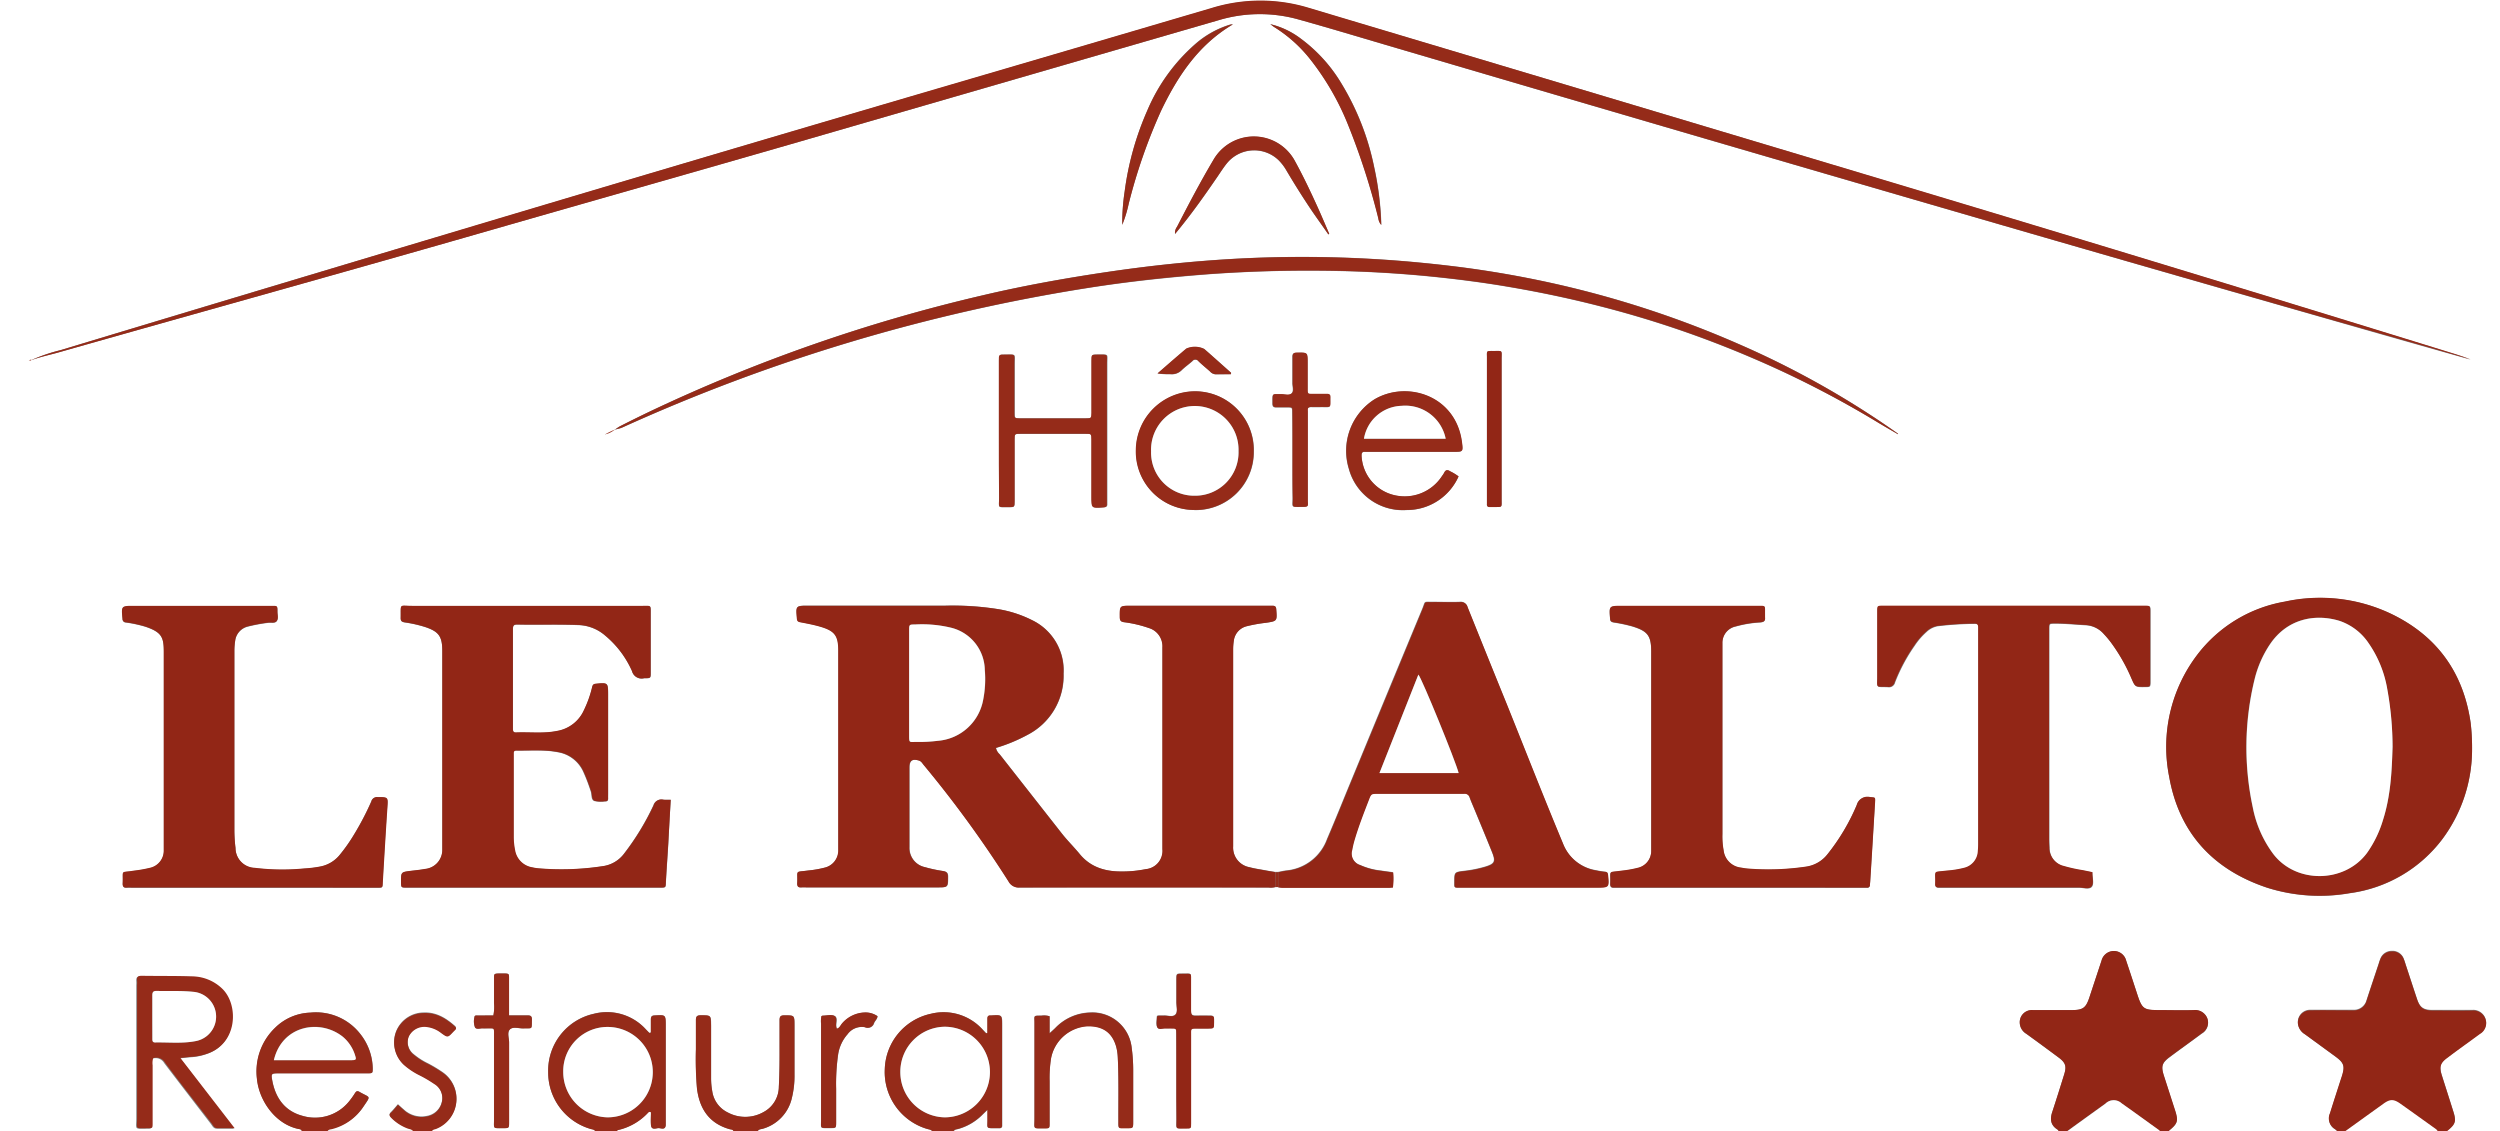 <?xml version="1.0" encoding="utf-8"?><svg id="Calque_1" data-name="Calque 1" xmlns="http://www.w3.org/2000/svg" viewBox="0 0 482.35 218.31"><rect x="0" y="0" width="482.35" height="218.31" fill="#808080" stroke="none"/><defs><style>.cls-1{fill:#fff;}.cls-2{fill:#922616;}.cls-3{fill:#952b19;}</style></defs><title>lerialto</title><path class="cls-1" d="M95.54,482.76H37.29V264.45H519.64V482.76H509.3a1.21,1.21,0,0,1,.15-.22c1.6-1.28,1.78-1.82,1.17-3.72-.73-2.33-1.48-4.65-2.22-7-.51-1.65-.29-2.37,1.09-3.39,2.08-1.54,4.17-3.05,6.25-4.59a2.4,2.4,0,0,0,1.07-2.94,2.48,2.48,0,0,0-2.57-1.6c-2.54,0-5.07,0-7.61,0-1.78,0-2.47-.51-3-2.15-.75-2.23-1.47-4.47-2.21-6.7a11.33,11.33,0,0,0-.4-1.16,2.29,2.29,0,0,0-2.29-1.39,2.32,2.32,0,0,0-2.14,1.41,9.61,9.61,0,0,0-.35,1c-.78,2.36-1.58,4.72-2.35,7.09a2.52,2.52,0,0,1-2.53,1.87h-1.08c-2.41,0-4.81,0-7.21,0a2.36,2.36,0,0,0-2.33,3.06A2.79,2.79,0,0,0,482,464l5.92,4.34c1.65,1.22,1.85,1.84,1.22,3.83l-.09.26c-.73,2.28-1.48,4.56-2.19,6.85a2.39,2.39,0,0,0,1,3.08c.18.14.34.3.51.45H455.67a1.28,1.28,0,0,1,.14-.23c1.6-1.3,1.76-1.82,1.16-3.73L454.78,472c-.57-1.81-.35-2.47,1.18-3.6,2-1.51,4.1-3,6.14-4.51a2.4,2.4,0,0,0,1.1-2.82,2.51,2.51,0,0,0-2.63-1.72c-2.27.06-4.54,0-6.8,0-2.85,0-3.19-.25-4.08-2.94-.72-2.19-1.43-4.39-2.17-6.58a2.45,2.45,0,0,0-4.75-.06l-2.34,7.09c-.69,2.09-1.25,2.48-3.45,2.49-2.49,0-5,0-7.48,0a2.34,2.34,0,0,0-2.52,2.42,2.57,2.57,0,0,0,1.25,2.14q3.13,2.26,6.24,4.58c1.35,1,1.58,1.69,1.08,3.28-.75,2.42-1.51,4.84-2.3,7.25-.45,1.35-.34,2.5.95,3.34.14.09.31.19.24.42H221.3c.15-.43.57-.4.89-.49a10.65,10.65,0,0,0,4.73-2.81l.92-.89c0,.77,0,1.25,0,1.74,0,2-.43,1.79,1.93,1.81h.4a.46.46,0,0,0,.5-.51c0-.36,0-.73,0-1.09V462.29c0-2.05,0-2.05-2.09-1.92h-.13c-.48,0-.63.2-.62.65,0,.93,0,1.86,0,2.78-.19,0-.24,0-.26,0l-.65-.69a10.14,10.14,0,0,0-10-3.06A11.26,11.26,0,0,0,208,470.72a11.44,11.44,0,0,0,8.14,11.54c.36.11.81.12,1.06.5H183.47c.17-.47.63-.42,1-.53a8,8,0,0,0,5.61-5.92,17.69,17.69,0,0,0,.51-4.58v-9.38c0-2.06,0-2-2-2-.77,0-.89.32-.88,1,0,1.49,0,3,0,4.48,0,2.77,0,5.53-.14,8.29a5.56,5.56,0,0,1-2.95,4.89,7.14,7.14,0,0,1-6.9.08,5.4,5.4,0,0,1-3-4.12,14.17,14.17,0,0,1-.22-2.43q0-5.1,0-10.2c0-2,0-2-2.05-2-.77,0-.89.33-.88,1,0,1.86,0,3.72,0,5.58a66.55,66.55,0,0,0,.2,7.47c.47,3.95,2.3,6.8,6.32,7.93.27.07.66,0,.77.44H156.25c.1-.33.42-.33.65-.39a11.33,11.33,0,0,0,5.41-3.24c.11-.11.22-.3.57-.09,0,.76-.06,1.62,0,2.46.09,1.06,1,.58,1.48.59s1.28.44,1.37-.57c0-.31,0-.63,0-.95V462.35c0-2.15,0-2.12-2.15-2-.63,0-.74.33-.72.85,0,.84,0,1.68,0,2.46-.22.05-.28.08-.3.06l-.66-.68a10.13,10.13,0,0,0-10.06-3,11.23,11.23,0,0,0-8.79,11.26,11.35,11.35,0,0,0,8.19,10.95c.32.1.73.08.91.48H120.59c.1-.51.57-.45.91-.61a6.19,6.19,0,0,0,1.3-10.75,26.65,26.65,0,0,0-2.9-1.76,13.14,13.14,0,0,1-2.74-1.75,3,3,0,0,1-1-3.52,3.33,3.33,0,0,1,3.47-1.85,5.56,5.56,0,0,1,2.73,1.13c1.31,1,1.31,1,2.39-.2l.29-.29c.3-.27.29-.51,0-.78-1.75-1.54-3.64-2.68-6.09-2.56a5.77,5.77,0,0,0-5.25,3.67,5.85,5.85,0,0,0,1.52,6.35,13.85,13.85,0,0,0,3,2,24,24,0,0,1,2.81,1.65,3.2,3.2,0,0,1,1.52,3.5,3.56,3.56,0,0,1-2.84,2.77,5,5,0,0,1-4.53-1.25c-.37-.3-.72-.63-1.11-1-.49.56-.89,1.05-1.33,1.5s-.32.67,0,1a8.73,8.73,0,0,0,3.15,2.07c.41.16.89.15,1.16.59H100.44c.2-.45.66-.41,1-.51A10.22,10.22,0,0,0,107.4,478c1.52-2.27,1.39-1.66-.76-2.9-.45-.26-.63-.07-.86.28a15,15,0,0,1-1.19,1.65,8.44,8.44,0,0,1-9,2.68c-3.27-.9-5.07-3.33-5.72-6.62-.3-1.54-.25-1.56,1.35-1.56h17c1,0,1,0,1-1a11,11,0,0,0-2.35-6.53,10.83,10.83,0,0,0-9.68-4.18,10.15,10.15,0,0,0-6.82,2.94,11.67,11.67,0,0,0-3.48,9.9c.42,4.1,3.46,8.56,7.88,9.58C95,482.32,95.48,482.27,95.54,482.76ZM43.37,333.92c1.72-.64,3.52-1,5.27-1.5,27.8-7.89,55.64-15.62,83.42-23.6,19.77-5.69,39.57-11.3,59.34-17q40.53-11.7,81-23.48a27.67,27.67,0,0,1,15.31-.16c5.53,1.54,11,3.19,16.54,4.82q52.77,15.56,105.6,30.92,38.1,11.08,76.26,22,13.9,4,27.82,7.92c-1.27-.51-2.57-.92-3.87-1.32q-53.85-16.67-107.83-32.86Q346,282.73,289.72,266a31.91,31.91,0,0,0-18.49,0q-26.61,7.83-53.24,15.64-44.48,13-88.85,26.32Q89,319.87,49,332a33.85,33.85,0,0,0-5.6,1.89.3.3,0,0,1-.35.1l-.13-.05s0,0-.07,0a.55.55,0,0,0,.18-.06C43.14,333.85,43.25,333.81,43.37,333.92ZM283.91,435.6a7.43,7.43,0,0,0,.81.09h20.41c.27,0,.54,0,.84-.05a12.35,12.35,0,0,0,.06-2.92c-.78-.11-1.54-.2-2.29-.32a13.2,13.2,0,0,1-4.05-1.08,2.34,2.34,0,0,1-1.56-2.94,17.08,17.08,0,0,1,.43-1.85c.77-2.66,1.8-5.23,2.78-7.81.45-1.18.46-1.17,1.75-1.17h14.7c.64,0,1.28,0,1.91,0a1,1,0,0,1,1.11.74c.33.89.72,1.76,1.08,2.64,1.09,2.64,2.19,5.27,3.25,7.92.73,1.83.5,2.25-1.42,2.82a22.94,22.94,0,0,1-3.86.77c-2,.25-2,.25-2,2.22,0,1.06-.07,1.06,1,1h26.4c2.45,0,2.48,0,2.23-2.46,0-.39-.18-.55-.56-.59a17.22,17.22,0,0,1-1.75-.28,8.25,8.25,0,0,1-6.36-5.14c-3.75-8.94-7.27-18-10.89-27-2.51-6.21-5-12.42-7.53-18.64a1.31,1.31,0,0,0-1.47-1c-1.77.07-3.54,0-5.31,0s-1.3-.19-1.92,1.32q-6.88,16.56-13.71,33.14c-1.56,3.77-3.07,7.56-4.68,11.3a9.26,9.26,0,0,1-7.87,6.07c-.53.06-1.06.2-1.6.29h-.55c-.67-.11-1.34-.21-2-.34-1-.18-2-.32-2.92-.58a3.84,3.84,0,0,1-3.17-4c0-.18,0-.36,0-.54V389.7a11.08,11.08,0,0,1,.13-1.63,3.29,3.29,0,0,1,2.58-2.81,27.85,27.85,0,0,1,3.61-.64c2.2-.33,2.18-.34,2-2.58,0-.54-.24-.73-.74-.71H255.49c-2.17,0-2.15,0-2.12,2.18,0,.64.14.93.87,1a23.6,23.6,0,0,1,4.75,1.12,3.67,3.67,0,0,1,2.61,3.73v29.8c0,3,0,6.08,0,9.12a3.54,3.54,0,0,1-3.22,3.87,22.88,22.88,0,0,1-4.87.45c-3,0-5.79-.85-7.85-3.34-1.12-1.37-2.39-2.61-3.48-4l-12-15.29a2.22,2.22,0,0,1-.7-1.21,31.53,31.53,0,0,0,6.1-2.53,12.81,12.81,0,0,0,6.94-11.8,10.74,10.74,0,0,0-6.05-10.31A22.62,22.62,0,0,0,230,382a55.47,55.47,0,0,0-10.3-.71H193.3c-2.45,0-2.44,0-2.21,2.49,0,.44.19.6.63.69,1.33.26,2.67.51,4,.9,2.68.81,3.32,1.73,3.35,4.52v37.15c0,.46,0,.91,0,1.36a3.4,3.4,0,0,1-2.7,3.47,19.91,19.91,0,0,1-3.07.53c-2.72.37-2-.18-2.15,2.44,0,.7.25.88.87.82a7.45,7.45,0,0,1,.82,0h25.31c2.11,0,2.07,0,2.09-2.06,0-.77-.3-1-1-1.1a27.16,27.16,0,0,1-3.45-.74,3.77,3.77,0,0,1-3-3.84c0-.27,0-.55,0-.82,0-4.85,0-9.71,0-14.56,0-1.33.53-1.72,1.81-1.36.48.14.68.58,1,.92a219,219,0,0,1,16.32,22.42,2.22,2.22,0,0,0,2.16,1.17q24-.06,48,0a3.56,3.56,0,0,0,1.34-.09Zm230.34-26.79a40,40,0,0,0-.27-4.89c-1.4-9.71-6.49-16.77-15.3-21a31.89,31.89,0,0,0-20.56-2.37,27,27,0,0,0-16.82,10.17,29.34,29.34,0,0,0-5.47,23.68c1.93,10.81,8.48,17.86,18.86,21.33a33.58,33.58,0,0,0,16,1.06,26.8,26.8,0,0,0,17.91-10.53A29,29,0,0,0,514.25,408.81ZM166.7,418.76c-.63,0-1.08,0-1.52,0a1.58,1.58,0,0,0-1.85,1.1,49.37,49.37,0,0,1-5.64,9.27,6.21,6.21,0,0,1-3.93,2.43,52.68,52.68,0,0,1-12.48.47,8.67,8.67,0,0,1-1.34-.2,4,4,0,0,1-3.34-3.32,13.19,13.19,0,0,1-.26-2.43q0-7.89,0-15.78v-.55c0-.34.2-.47.53-.46,2.67,0,5.36-.21,8,.3a6.54,6.54,0,0,1,5,3.92c.54,1.2,1,2.43,1.4,3.68.21.62,0,1.52.65,1.81a5.34,5.34,0,0,0,2,.09h.14c.39,0,.59-.13.57-.55s0-.63,0-1v-19c0-2.36,0-2.38-2.39-2.14-.45.05-.59.23-.69.65a21.35,21.35,0,0,1-1.59,4.46,6.93,6.93,0,0,1-5.2,4c-2.6.53-5.24.18-7.87.29-.61,0-.62-.33-.62-.78q0-9.59,0-19.19c0-.63.15-.87.83-.86,3.94.05,7.89-.06,11.83.1a8.26,8.26,0,0,1,5.1,2,18.81,18.81,0,0,1,5.21,6.88,1.92,1.92,0,0,0,2.35,1.38h.13c1.11,0,1.13,0,1.13-1.12,0-3.76,0-7.53,0-11.29,0-1.74.12-1.54-1.52-1.54q-22.26,0-44.51,0c-2.58,0-2.15-.54-2.21,2.35,0,.59.25.74.79.83a24.55,24.55,0,0,1,4,.91c2.55.87,3.2,1.79,3.24,4.51v37.15c0,.41,0,.82,0,1.22a3.68,3.68,0,0,1-3.38,3.79c-.89.17-1.8.25-2.69.36-1.92.24-1.92.23-1.89,2.14,0,1.08,0,1.09,1.14,1.09h48.58c1.48,0,1.31.07,1.39-1.29.13-2.4.31-4.8.45-7.19C166.38,424.45,166.53,421.69,166.7,418.76Zm274.32,14-1.73-.31a29.42,29.42,0,0,1-3.7-.81,3.63,3.63,0,0,1-2.83-3.56c0-.59-.05-1.18-.05-1.76V389.53c0-1.22,0-2.45,0-3.67,0-1.05,0-1.05,1-1.07,2,0,4,.2,6,.31a5,5,0,0,1,3.56,1.74,19.44,19.44,0,0,1,1.32,1.56,34.37,34.37,0,0,1,4,7c.71,1.65.7,1.65,2.51,1.63,1.11,0,1.13,0,1.13-1.09q0-6.74,0-13.47c0-1.08,0-1.09-1.15-1.09H400.69c-1.11,0-1.12,0-1.13,1.11,0,4.22,0,8.44,0,12.66,0,2.23-.36,1.8,2,1.9a1.2,1.2,0,0,0,1.38-.92,33.27,33.27,0,0,1,3.77-7.06,13.31,13.31,0,0,1,2.3-2.67,4.25,4.25,0,0,1,2.14-1.11,64,64,0,0,1,7.19-.46c.55,0,.73.22.7.72,0,.23,0,.45,0,.68v41.1q0,.68-.06,1.35a3.45,3.45,0,0,1-2.62,3.26,18.87,18.87,0,0,1-3.35.54c-2.87.36-2.16-.2-2.27,2.59,0,.56.23.71.72.68.32,0,.64,0,1,0q13,0,26,0c.84,0,2,.4,2.46-.2S441,433.75,441,432.72Zm-68.06,3H396.5c.31,0,.63,0,.95,0a.5.5,0,0,0,.6-.54c0-.23.05-.45.06-.68.32-5.07.62-10.13.93-15.2.07-1.11.06-.95-1-1.06a2.13,2.13,0,0,0-2.53,1.53,40.26,40.26,0,0,1-5.68,9.54,6.38,6.38,0,0,1-4,2.34,49.78,49.78,0,0,1-11.11.41,10.67,10.67,0,0,1-1.49-.2,3.78,3.78,0,0,1-3.41-3.35,14.77,14.77,0,0,1-.23-3.11q0-17.89,0-35.78c0-.37,0-.73,0-1.09a3.23,3.23,0,0,1,2.61-3.23,21.78,21.78,0,0,1,4.68-.77c.67-.06,1-.23.93-.95,0-.23,0-.46,0-.68,0-1.68.22-1.55-1.51-1.55H350.2c-2.48,0-2.46,0-2.27,2.44,0,.52.24.66.72.75a29.22,29.22,0,0,1,3.58.76c3,.92,3.64,1.81,3.64,4.87v37.28c0,.41,0,.81,0,1.22a3.32,3.32,0,0,1-2.62,3.24,21.21,21.21,0,0,1-3.07.54c-2.77.41-2.11-.24-2.22,2.53,0,.49.13.77.68.74.32,0,.63,0,.95,0Zm-286.91,0h23.81c1.33,0,1.17.06,1.24-1.14.28-4.76.56-9.51.88-14.26.15-2.11.19-2.07-1.92-2.07a1.11,1.11,0,0,0-1.17.84,53.84,53.84,0,0,1-3.26,6.26,32,32,0,0,1-2.89,4.11,6.38,6.38,0,0,1-3.8,2.2,22.78,22.78,0,0,1-3,.36,43.82,43.82,0,0,1-9.51-.12,3.84,3.84,0,0,1-3.7-3.83,29.68,29.68,0,0,1-.22-3.39q0-17.36,0-34.7a13.26,13.26,0,0,1,.15-1.89,3.23,3.23,0,0,1,2.46-2.77,32.12,32.12,0,0,1,3.87-.72c.57-.1,1.31.15,1.68-.31s.14-1.22.15-1.85c0-1.05,0-1.05-1-1.08H63.15c-2.45,0-2.44,0-2.2,2.5a.65.65,0,0,0,.64.68,24.89,24.89,0,0,1,3.72.8c3.28,1.09,3.6,2.13,3.6,4.9q0,18.51,0,37c0,.4,0,.81,0,1.22a3.39,3.39,0,0,1-2.71,3.45,24.81,24.81,0,0,1-3.08.54c-2.66.42-2-.29-2.14,2.45,0,.7.26.87.88.81a7.27,7.27,0,0,1,.81,0Zm68-87.45a17.68,17.68,0,0,1,1.65-.86c.53-.22,1.12-.26,1.66-.51a349.23,349.23,0,0,1,90.36-27c7.71-1.2,15.46-2,23.23-2.6q12.09-.85,24.21-.6,8.7.17,17.37,1c5.33.52,10.64,1.19,15.9,2.09,5.89,1,11.74,2.23,17.53,3.72a198.83,198.83,0,0,1,29,9.82,193.25,193.25,0,0,1,24.54,12.51c1.32.8,2.67,1.56,4,2.35,0-.08,0-.09,0-.11A172,172,0,0,0,373.18,331a194.47,194.47,0,0,0-36.71-12q-8.78-1.92-17.66-3.06c-5.44-.68-10.9-1.2-16.38-1.52a236.91,236.91,0,0,0-26.11-.09c-8.51.45-17,1.34-25.42,2.59-8.07,1.19-16.09,2.63-24,4.5a317.89,317.89,0,0,0-64.31,22.46c-1.88.9-3.74,1.82-5.6,2.77C156,347.15,155.29,348,154.06,348.24Zm-82,120.33c.91-.09,1.62-.18,2.33-.22a10.88,10.88,0,0,0,2.65-.56c6-1.93,6.17-9.37,3.06-12.48a8.47,8.47,0,0,0-6-2.46c-3.17-.09-6.34-.06-9.51-.11-.66,0-1.06.12-1,.89a5.59,5.59,0,0,1,0,.82q0,12.84,0,25.7c0,2.26-.44,2,2,2,.94,0,1,0,1-1,0-3.72,0-7.44,0-11.16a3.27,3.27,0,0,1,.1-1.35,1.91,1.91,0,0,1,2.29.86c3,3.94,6,7.83,9,11.73.29.38.5.91,1.1.91h3.33Zm158-121c0,4.31,0,8.61,0,12.92,0,2-.41,1.75,1.83,1.76,1.16,0,1.16,0,1.17-1.2,0-3.94,0-7.89,0-11.83,0-1.1,0-1.12,1.13-1.12h12.65c1.09,0,1.11,0,1.11,1.14v10.89c0,2.31,0,2.29,2.28,2.13.49,0,.78-.15.73-.7,0-.32,0-.64,0-1q0-13,0-26c0-2,.36-1.78-1.81-1.79-1.18,0-1.19,0-1.19,1.19v10.07c0,1,0,1-1.07,1.05H234.09c-1,0-1,0-1-1.08,0-3.13,0-6.26,0-9.38,0-2.1.35-1.83-1.89-1.84-1.09,0-1.1,0-1.11,1.13Zm88.67,8.75a9.81,9.81,0,0,0-1.65-1c-.55-.37-.9-.23-1.16.34a5.13,5.13,0,0,1-.38.57,8.58,8.58,0,0,1-9.1,3.73,8.18,8.18,0,0,1-6.43-7.63c0-.49.08-.8.65-.75.32,0,.64,0,.95,0h16.06c1.9,0,1.92,0,1.67-1.89-1.19-9-10.6-11.93-16.86-8.25a11.76,11.76,0,0,0-4.95,13.41,10.79,10.79,0,0,0,11.15,7.95A10.92,10.92,0,0,0,318.71,356.36Zm-51,6.48a11.2,11.2,0,0,0,11.5-11.25,11.33,11.33,0,0,0-11.29-11.65,11.45,11.45,0,0,0-11.45,11.24A11.28,11.28,0,0,0,267.67,362.84ZM239.8,460.53a3.63,3.63,0,0,0-1.6-.15c-1.58,0-1.32,0-1.32,1.29q0,9.31,0,18.63c0,2-.41,1.82,1.92,1.82,1,0,1,0,1-1,0-2.72,0-5.44,0-8.16a24.29,24.29,0,0,1,.28-4.34,7.61,7.61,0,0,1,7-6.2c2.68-.09,4.72.92,5.57,3.95a9.76,9.76,0,0,1,.3,2c.2,4,.09,8.07.12,12.1,0,1.81-.18,1.61,1.58,1.62,1.27,0,1.28,0,1.28-1.24v-9.79a32,32,0,0,0-.29-4.47,7.62,7.62,0,0,0-8-6.81,9.67,9.67,0,0,0-6.76,3c-.3.3-.62.58-1.08,1Zm46.86-107.94c0,2.68,0,5.36,0,8,0,1.82-.36,1.65,1.64,1.67,1.54,0,1.26-.13,1.26-1.25V344.71c0-.31,0-.63,0-.95-.07-.62.26-.76.8-.74s1.36,0,2,0c1.73,0,1.55.23,1.56-1.63a2.43,2.43,0,0,0,0-.27c0-.48-.23-.63-.66-.63h-2.72c-1.07,0-1,0-1-1.06,0-1.64,0-3.27,0-4.9,0-2.13,0-2.09-2.09-2-.67,0-.85.23-.83.86,0,1.68,0,3.36,0,5,0,.67.31,1.51-.17,2s-1.29.13-2,.15c-1.85.05-1.65-.34-1.68,1.8,0,.51.17.75.7.74.73,0,1.45,0,2.18,0,.92,0,.94,0,.94,1C286.67,346.88,286.66,349.74,286.66,352.59ZM132.48,460.37h-3c-.25,0-.62-.07-.65.29a3.27,3.27,0,0,0,.1,2c.27.45.93.15,1.41.19s.72,0,1.09,0c1.27,0,1.17-.11,1.17,1.17,0,5.48,0,11,0,16.46,0,1.78-.26,1.63,1.71,1.63,1.19,0,1.2,0,1.2-1.17,0-5.13,0-10.25,0-15.38,0-.85-.36-1.95.14-2.49s1.71-.18,2.6-.21c1.82-.08,1.61.34,1.66-1.68,0-.68-.23-.85-.86-.83-1.16,0-2.31,0-3.55,0v-1.52c0-1.9,0-3.81,0-5.71,0-.86,0-.86-1.35-.86-1.51,0-1.54,0-1.55.82,0,1.63,0,3.27,0,4.9A8.37,8.37,0,0,1,132.48,460.37Zm131.77,12c0,2.67,0,5.35,0,8,0,2-.34,1.75,1.82,1.76,1,0,1,0,1-1,0-2.26,0-4.53,0-6.79,0-3.36,0-6.71,0-10.06,0-1.56-.21-1.42,1.48-1.43h1.77c1.17,0,1.17,0,1.18-1.18,0-.22,0-.45,0-.68,0-.47-.21-.62-.66-.62-.95,0-1.9,0-2.85,0-.71,0-.95-.21-.93-.93,0-1.81,0-3.62,0-5.43,0-2,.3-1.72-1.7-1.74-1.1,0-1.11,0-1.12,1.09,0,1.49,0,3,0,4.48,0,.8.36,1.8-.21,2.35s-1.47.11-2.23.17c-.31,0-.63,0-.95,0s-.37.09-.38.29c0,.67-.24,1.42.1,2s.93.14,1.41.18.82,0,1.23,0c1,0,1,0,1,1C264.26,466.71,264.25,469.52,264.25,472.33Zm29.32-162.67.19-.11c-.73-1.68-1.44-3.38-2.2-5.05-1.36-3-2.78-6-4.37-8.9a9,9,0,0,0-15.81-.26c-2.51,4.21-4.78,8.54-7,12.88a1.9,1.9,0,0,0-.37,1.35c3-3.62,5.67-7.37,8.26-11.18.56-.83,1.1-1.67,1.73-2.45a6.79,6.79,0,0,1,10-.58,9.64,9.64,0,0,1,1.48,1.95c1.6,2.68,3.27,5.33,5,7.92C291.5,306.72,292.54,308.18,293.57,309.66ZM195.78,460.5a4.88,4.88,0,0,0-.08,1.48q0,9.18,0,18.37c0,2-.34,1.76,1.83,1.77,1.07,0,1.08,0,1.08-1.18,0-2.13,0-4.26,0-6.39A40.48,40.48,0,0,1,199,468a7.58,7.58,0,0,1,1.83-4,3.4,3.4,0,0,1,3.37-1.35,1.27,1.27,0,0,0,1.77-.82c.19-.44.61-.78.66-1.31a4.08,4.08,0,0,0-2.45-.71,6,6,0,0,0-4.39,2.13c-.32.32-.5.84-1,1a1.81,1.81,0,0,1-.1-.32c-.16-.72.39-1.73-.32-2.13s-1.5-.08-2.28-.07A.73.73,0,0,0,195.78,460.5Zm79.38-191.34a2.09,2.09,0,0,0-.48,0,18.26,18.26,0,0,0-6.72,3.71,35.24,35.24,0,0,0-9.31,12.88,57,57,0,0,0-4.37,15.63,40.44,40.44,0,0,0-.46,6.42,24.83,24.83,0,0,0,1.25-4.1,106.69,106.69,0,0,1,6.24-17.91C264.51,279.13,268.51,273.09,275.16,269.16Zm7.22-.05c.34.25.53.41.73.53a27,27,0,0,1,7.14,6.43,51,51,0,0,1,7,12.06,135.87,135.87,0,0,1,6,18.45,2.38,2.38,0,0,0,.57,1.27,60.17,60.17,0,0,0-1.37-11.12,50.28,50.28,0,0,0-6.36-16.23,29.7,29.7,0,0,0-7.81-8.6A15.77,15.77,0,0,0,282.38,269.11Zm41.8,77.95V360.8c0,.32,0,.64,0,.95a.44.44,0,0,0,.47.52h.82c1.75,0,1.54.16,1.54-1.5q0-13.47,0-26.94c0-1.92.29-1.64-1.63-1.67-1.39,0-1.2,0-1.2,1.28Q324.18,340.26,324.18,347.06Zm-49.4-10.41.06-.25c-1.72-1.53-3.43-3.07-5.17-4.59a4.06,4.06,0,0,0-3.47-.07c-1.83,1.54-3.63,3.12-5.55,4.79a15.2,15.2,0,0,0,2.44.13,2.66,2.66,0,0,0,2.21-.77c.65-.63,1.4-1.15,2.07-1.75a.72.72,0,0,1,1.15,0c.72.69,1.5,1.31,2.25,2a1.57,1.57,0,0,0,1.05.55Z" transform="translate(-37.29 -264.45)"/><path class="cls-2" d="M434.44,482.76c.07-.23-.1-.33-.24-.42-1.29-.84-1.4-2-.95-3.34.79-2.41,1.55-4.83,2.3-7.25.5-1.59.27-2.27-1.08-3.28q-3.11-2.31-6.24-4.58a2.57,2.57,0,0,1-1.25-2.14,2.34,2.34,0,0,1,2.52-2.42c2.49,0,5,0,7.48,0,2.2,0,2.76-.4,3.45-2.49l2.34-7.09a2.45,2.45,0,0,1,4.75.06c.74,2.19,1.45,4.39,2.17,6.58.89,2.69,1.23,2.93,4.08,2.94,2.26,0,4.53.07,6.8,0A2.51,2.51,0,0,1,463.2,461a2.4,2.4,0,0,1-1.1,2.82c-2,1.51-4.1,3-6.14,4.51-1.53,1.13-1.75,1.79-1.18,3.6L457,478.8c.6,1.91.44,2.43-1.16,3.73a1.28,1.28,0,0,0-.14.23H454c-.05-.08-.07-.18-.14-.23-2.42-1.74-4.82-3.49-7.26-5.21a2.25,2.25,0,0,0-3.1.05c-2.5,1.78-5,3.59-7.47,5.39Z" transform="translate(-37.29 -264.45)"/><path class="cls-2" d="M488.34,482.76c-.17-.15-.33-.31-.51-.45a2.39,2.39,0,0,1-1-3.08c.71-2.29,1.46-4.57,2.19-6.85l.09-.26c.63-2,.43-2.61-1.22-3.83L482,464a2.79,2.79,0,0,1-1.25-1.55,2.36,2.36,0,0,1,2.33-3.06c2.4-.06,4.8,0,7.21,0h1.08a2.52,2.52,0,0,0,2.53-1.87c.77-2.37,1.57-4.73,2.35-7.09a9.61,9.61,0,0,1,.35-1,2.32,2.32,0,0,1,2.14-1.41,2.29,2.29,0,0,1,2.29,1.39,11.33,11.33,0,0,1,.4,1.16c.74,2.23,1.46,4.47,2.21,6.7.55,1.64,1.24,2.13,3,2.15,2.54,0,5.07.06,7.61,0a2.48,2.48,0,0,1,2.57,1.6,2.4,2.4,0,0,1-1.07,2.94c-2.08,1.54-4.17,3-6.25,4.59-1.38,1-1.6,1.74-1.09,3.39.74,2.34,1.49,4.66,2.22,7,.61,1.9.43,2.44-1.17,3.72a1.21,1.21,0,0,0-.15.22h-1.64a2.24,2.24,0,0,0-.32-.41c-2.28-1.63-4.55-3.27-6.83-4.88-1.38-1-2.08-1-3.44,0q-3.7,2.64-7.37,5.3Z" transform="translate(-37.29 -264.45)"/><path class="cls-3" d="M95.54,482.76c-.06-.49-.5-.44-.8-.51-4.42-1-7.46-5.48-7.88-9.58a11.67,11.67,0,0,1,3.48-9.9,10.15,10.15,0,0,1,6.82-2.94,10.83,10.83,0,0,1,9.68,4.18,11,11,0,0,1,2.35,6.53c0,.94,0,1-1,1h-17c-1.6,0-1.65,0-1.35,1.56.65,3.29,2.45,5.72,5.72,6.62a8.44,8.44,0,0,0,9-2.68,15,15,0,0,0,1.19-1.65c.23-.35.41-.54.86-.28,2.15,1.24,2.28.63.76,2.9a10.22,10.22,0,0,1-5.94,4.27c-.36.1-.82.06-1,.51ZM90.13,469h15c.82,0,.92-.13.68-.85a7.57,7.57,0,0,0-2.42-3.69C99,460.93,91.71,462.25,90.13,469Z" transform="translate(-37.29 -264.45)"/><path class="cls-3" d="M152.16,482.76c-.18-.4-.59-.38-.91-.48a11.35,11.35,0,0,1-8.19-10.95,11.23,11.23,0,0,1,8.79-11.26,10.13,10.13,0,0,1,10.06,3l.66.68s.08,0,.3-.06c0-.78,0-1.62,0-2.46,0-.52.09-.81.72-.85,2.16-.13,2.15-.16,2.15,2v18.22c0,.32,0,.64,0,.95-.09,1-.9.57-1.37.57s-1.39.47-1.48-.59c-.07-.84,0-1.7,0-2.46-.35-.21-.46,0-.57.09a11.33,11.33,0,0,1-5.41,3.24c-.23.06-.55.06-.65.39Zm2.39-20.17a8.54,8.54,0,0,0-8.59,8.65,8.75,8.75,0,0,0,8.53,8.79,8.72,8.72,0,0,0,.06-17.44Z" transform="translate(-37.29 -264.45)"/><path class="cls-3" d="M217.22,482.76c-.25-.38-.7-.39-1.06-.5A11.44,11.44,0,0,1,208,470.72a11.26,11.26,0,0,1,8.87-10.67,10.14,10.14,0,0,1,10,3.06l.65.69s.07,0,.26,0c0-.92,0-1.85,0-2.78,0-.45.14-.69.62-.65h.13c2.09-.13,2.09-.13,2.09,1.92v18.22c0,.36,0,.73,0,1.09a.46.46,0,0,1-.5.51h-.4c-2.36,0-1.88.21-1.93-1.81,0-.49,0-1,0-1.74l-.92.89a10.65,10.65,0,0,1-4.73,2.81c-.32.09-.74.06-.89.49ZM211,471.26a8.73,8.73,0,0,0,8.53,8.77,8.74,8.74,0,0,0,0-17.48A8.69,8.69,0,0,0,211,471.26Z" transform="translate(-37.29 -264.45)"/><path class="cls-3" d="M178.84,482.76c-.11-.4-.5-.37-.77-.44-4-1.13-5.85-4-6.32-7.93a66.55,66.55,0,0,1-.2-7.47c0-1.86,0-3.72,0-5.58,0-.65.11-1,.88-1,2.05,0,2-.08,2.05,2q0,5.1,0,10.2a14.17,14.17,0,0,0,.22,2.43,5.4,5.4,0,0,0,3,4.12,7.14,7.14,0,0,0,6.9-.08,5.56,5.56,0,0,0,2.95-4.89c.16-2.76.15-5.52.14-8.29,0-1.49,0-3,0-4.48,0-.66.11-1,.88-1,2,0,2-.06,2,2v9.38a17.69,17.69,0,0,1-.51,4.58,8,8,0,0,1-5.61,5.92c-.36.11-.82.06-1,.53Z" transform="translate(-37.29 -264.45)"/><path class="cls-3" d="M117.05,482.76c-.27-.44-.75-.43-1.16-.59a8.73,8.73,0,0,1-3.15-2.07c-.34-.36-.41-.65,0-1s.84-.94,1.33-1.5c.39.34.74.67,1.11,1a5,5,0,0,0,4.53,1.25,3.56,3.56,0,0,0,2.84-2.77,3.2,3.2,0,0,0-1.52-3.5,24,24,0,0,0-2.81-1.65,13.85,13.85,0,0,1-3-2,5.85,5.85,0,0,1-1.52-6.35,5.77,5.77,0,0,1,5.25-3.67c2.45-.12,4.34,1,6.09,2.56.31.27.32.51,0,.78l-.29.29c-1.08,1.15-1.08,1.15-2.39.2a5.56,5.56,0,0,0-2.73-1.13,3.33,3.33,0,0,0-3.47,1.85,3,3,0,0,0,1,3.52,13.14,13.14,0,0,0,2.74,1.75,26.65,26.65,0,0,1,2.9,1.76,6.19,6.19,0,0,1-1.3,10.75c-.34.16-.81.1-.91.61Z" transform="translate(-37.29 -264.45)"/><path class="cls-1" d="M436.07,482.76c2.49-1.8,5-3.61,7.47-5.39a2.25,2.25,0,0,1,3.1-.05c2.44,1.72,4.84,3.47,7.26,5.21.07.05.09.15.14.23Z" transform="translate(-37.29 -264.45)"/><path class="cls-1" d="M489.7,482.76q3.68-2.65,7.37-5.3c1.36-1,2.06-1,3.44,0,2.28,1.61,4.55,3.25,6.83,4.88a2.24,2.24,0,0,1,.32.41Z" transform="translate(-37.29 -264.45)"/><path class="cls-2" d="M283.36,435.6a3.56,3.56,0,0,1-1.34.09q-24,0-48,0a2.22,2.22,0,0,1-2.16-1.17,219,219,0,0,0-16.32-22.42c-.29-.34-.49-.78-1-.92-1.28-.36-1.81,0-1.81,1.36,0,4.85,0,9.71,0,14.56,0,.27,0,.55,0,.82a3.77,3.77,0,0,0,3,3.84,27.16,27.16,0,0,0,3.45.74c.68.12,1,.33,1,1.1,0,2.06,0,2.06-2.09,2.06H192.78a7.45,7.45,0,0,0-.82,0c-.62.06-.91-.12-.87-.82.13-2.62-.57-2.07,2.15-2.44a19.91,19.91,0,0,0,3.07-.53,3.4,3.4,0,0,0,2.7-3.47c0-.45,0-.9,0-1.36V389.93c0-2.79-.67-3.71-3.35-4.52-1.3-.39-2.64-.64-4-.9-.44-.09-.59-.25-.63-.69-.23-2.49-.24-2.49,2.21-2.49h26.4A55.47,55.47,0,0,1,230,382a22.62,22.62,0,0,1,6.42,2.11,10.74,10.74,0,0,1,6.05,10.31,12.81,12.81,0,0,1-6.94,11.8,31.53,31.53,0,0,1-6.1,2.53,2.22,2.22,0,0,0,.7,1.21l12,15.29c1.09,1.39,2.36,2.63,3.48,4,2.06,2.49,4.81,3.31,7.85,3.34a22.88,22.88,0,0,0,4.87-.45,3.54,3.54,0,0,0,3.22-3.87c0-3,0-6.08,0-9.12v-29.8a3.67,3.67,0,0,0-2.61-3.73,23.6,23.6,0,0,0-4.75-1.12c-.73-.1-.85-.39-.87-1,0-2.18-.05-2.18,2.12-2.18h27.36c.5,0,.7.17.74.71.17,2.24.19,2.25-2,2.58a27.85,27.85,0,0,0-3.61.64,3.29,3.29,0,0,0-2.58,2.81,11.08,11.08,0,0,0-.13,1.63v37.56c0,.18,0,.36,0,.54a3.84,3.84,0,0,0,3.17,4c.95.26,1.95.4,2.92.58.67.13,1.34.23,2,.34ZM212.7,396.26v10.05c0,1.52,0,1.27,1.34,1.29a29.4,29.4,0,0,0,4.2-.22A9.66,9.66,0,0,0,227,399.5a20.59,20.59,0,0,0,.32-5.81,8.53,8.53,0,0,0-6.6-8.15,23.72,23.72,0,0,0-6.87-.6c-1.1,0-1.11,0-1.12,1.13Z" transform="translate(-37.29 -264.45)"/><path class="cls-2" d="M514.25,408.81a29,29,0,0,1-5.66,17.42,26.8,26.8,0,0,1-17.91,10.53,33.58,33.58,0,0,1-16-1.06c-10.38-3.47-16.93-10.52-18.86-21.33a29.34,29.34,0,0,1,5.47-23.68,27,27,0,0,1,16.82-10.17,31.89,31.89,0,0,1,20.56,2.37c8.81,4.26,13.9,11.32,15.3,21A40,40,0,0,1,514.25,408.81Zm-15.34-.25a63,63,0,0,0-1.06-11.21,22,22,0,0,0-3.62-8.86,11,11,0,0,0-5.63-4.28c-4.78-1.43-10.12-.33-13.39,4.56a21,21,0,0,0-2.94,6.69,55.33,55.33,0,0,0-.35,24.79,22,22,0,0,0,3.89,8.88c4.39,5.85,13.8,5.74,18.15-.15a21.69,21.69,0,0,0,3.1-6.31C498.53,418.08,498.77,413.33,498.91,408.56Z" transform="translate(-37.29 -264.45)"/><path class="cls-2" d="M166.7,418.76c-.17,2.93-.32,5.69-.48,8.45-.14,2.39-.32,4.79-.45,7.19-.08,1.36.09,1.29-1.39,1.29H115.8c-1.13,0-1.13,0-1.14-1.09,0-1.91,0-1.9,1.89-2.14.89-.11,1.8-.19,2.69-.36a3.68,3.68,0,0,0,3.38-3.79c0-.4,0-.81,0-1.22V389.94c0-2.72-.69-3.64-3.24-4.51a24.55,24.55,0,0,0-4-.91c-.54-.09-.8-.24-.79-.83.06-2.89-.37-2.35,2.21-2.35q22.26,0,44.51,0c1.64,0,1.52-.2,1.52,1.54,0,3.76,0,7.53,0,11.29,0,1.11,0,1.11-1.13,1.12h-.13a1.92,1.92,0,0,1-2.35-1.38,18.81,18.81,0,0,0-5.21-6.88,8.26,8.26,0,0,0-5.1-2c-3.94-.16-7.89,0-11.83-.1-.68,0-.84.23-.83.86q0,9.6,0,19.19c0,.45,0,.81.62.78,2.63-.11,5.27.24,7.87-.29a6.93,6.93,0,0,0,5.2-4,21.35,21.35,0,0,0,1.59-4.46c.1-.42.24-.6.69-.65,2.35-.24,2.39-.22,2.39,2.14v19c0,.32,0,.64,0,1s-.18.57-.57.55H154a5.34,5.34,0,0,1-2-.09c-.61-.29-.44-1.19-.65-1.81-.42-1.25-.86-2.48-1.4-3.68a6.54,6.54,0,0,0-5-3.92c-2.65-.51-5.34-.25-8-.3-.33,0-.52.12-.53.46v.55q0,7.89,0,15.78a13.19,13.19,0,0,0,.26,2.43,4,4,0,0,0,3.34,3.32,8.67,8.67,0,0,0,1.34.2,52.68,52.68,0,0,0,12.48-.47,6.21,6.21,0,0,0,3.93-2.43,49.37,49.37,0,0,0,5.64-9.27,1.58,1.58,0,0,1,1.85-1.1C165.62,418.8,166.07,418.76,166.7,418.76Z" transform="translate(-37.29 -264.45)"/><path class="cls-2" d="M283.91,432.74c.54-.09,1.07-.23,1.6-.29a9.26,9.26,0,0,0,7.87-6.07c1.61-3.74,3.12-7.53,4.68-11.3q6.85-16.57,13.71-33.14c.62-1.51.2-1.3,1.92-1.32s3.54.05,5.31,0a1.31,1.31,0,0,1,1.47,1c2.49,6.22,5,12.43,7.53,18.64,3.62,9,7.14,18,10.89,27a8.25,8.25,0,0,0,6.36,5.14,17.22,17.22,0,0,0,1.75.28c.38,0,.52.2.56.59.25,2.42.22,2.46-2.23,2.46h-26.4c-1.1,0-1,0-1-1,0-2,0-2,2-2.22a22.94,22.94,0,0,0,3.86-.77c1.92-.57,2.15-1,1.42-2.82-1.06-2.65-2.16-5.28-3.25-7.92-.36-.88-.75-1.75-1.08-2.64a1,1,0,0,0-1.11-.74c-.63,0-1.27,0-1.91,0h-14.7c-1.29,0-1.3,0-1.75,1.17-1,2.58-2,5.15-2.78,7.81a17.08,17.08,0,0,0-.43,1.85,2.34,2.34,0,0,0,1.56,2.94,13.2,13.2,0,0,0,4.05,1.08c.75.12,1.51.21,2.29.32a12.35,12.35,0,0,1-.06,2.92c-.3,0-.57.05-.84.05H284.72a7.43,7.43,0,0,1-.81-.09Zm34.81-19.13c-.54-2.21-7.15-18.39-7.77-19l-7.51,19Z" transform="translate(-37.29 -264.45)"/><path class="cls-2" d="M441,432.72c-.06,1,.34,2.13-.17,2.76s-1.62.2-2.46.2q-13,0-26,0c-.32,0-.64,0-1,0-.49,0-.75-.12-.72-.68.11-2.79-.6-2.23,2.27-2.59a18.87,18.87,0,0,0,3.35-.54,3.45,3.45,0,0,0,2.62-3.26q.06-.67.06-1.35v-41.1c0-.23,0-.45,0-.68,0-.5-.15-.73-.7-.72a64,64,0,0,0-7.19.46,4.25,4.25,0,0,0-2.14,1.11,13.31,13.31,0,0,0-2.3,2.67,33.27,33.27,0,0,0-3.77,7.06,1.2,1.2,0,0,1-1.38.92c-2.33-.1-2,.33-2-1.9,0-4.22,0-8.44,0-12.66,0-1.09,0-1.11,1.13-1.11H451c1.13,0,1.15,0,1.15,1.09q0,6.74,0,13.47c0,1.08,0,1.08-1.13,1.09-1.81,0-1.8,0-2.51-1.63a34.37,34.37,0,0,0-4-7,19.44,19.44,0,0,0-1.32-1.56,5,5,0,0,0-3.56-1.74c-2-.11-4-.34-6-.31-1,0-1,0-1,1.07,0,1.22,0,2.45,0,3.67v36.75c0,.58,0,1.17.05,1.76a3.63,3.63,0,0,0,2.83,3.56,29.42,29.42,0,0,0,3.7.81Z" transform="translate(-37.29 -264.45)"/><path class="cls-2" d="M373,435.69h-23.4c-.32,0-.63,0-.95,0-.55,0-.7-.25-.68-.74.11-2.77-.55-2.12,2.22-2.53a21.21,21.21,0,0,0,3.07-.54,3.32,3.32,0,0,0,2.62-3.24c0-.41,0-.81,0-1.22V390.15c0-3.06-.67-3.95-3.64-4.87a29.22,29.22,0,0,0-3.58-.76c-.48-.09-.68-.23-.72-.75-.19-2.44-.21-2.44,2.27-2.44h26.12c1.73,0,1.49-.13,1.51,1.55,0,.22,0,.45,0,.68.09.72-.26.89-.93.95a21.78,21.78,0,0,0-4.68.77,3.23,3.23,0,0,0-2.61,3.23c0,.36,0,.72,0,1.09q0,17.88,0,35.78a14.77,14.77,0,0,0,.23,3.11,3.78,3.78,0,0,0,3.41,3.35,10.67,10.67,0,0,0,1.49.2,49.78,49.78,0,0,0,11.11-.41,6.38,6.38,0,0,0,4-2.34,40.26,40.26,0,0,0,5.68-9.54,2.13,2.13,0,0,1,2.53-1.53c1.05.11,1.06-.05,1,1.06-.31,5.07-.61,10.13-.93,15.2,0,.23-.06.45-.06.68a.5.5,0,0,1-.6.54c-.32,0-.64,0-.95,0Z" transform="translate(-37.29 -264.45)"/><path class="cls-2" d="M86.05,435.69H62.64a7.27,7.27,0,0,0-.81,0c-.62.06-.91-.11-.88-.81.12-2.74-.52-2,2.14-2.45a24.81,24.81,0,0,0,3.08-.54,3.39,3.39,0,0,0,2.71-3.45c0-.41,0-.82,0-1.22q0-18.51,0-37c0-2.77-.32-3.81-3.6-4.9a24.89,24.89,0,0,0-3.72-.8.65.65,0,0,1-.64-.68c-.24-2.5-.25-2.5,2.2-2.5H89.82c1,0,1,0,1,1.08,0,.63.25,1.36-.15,1.85s-1.11.21-1.68.31a32.12,32.12,0,0,0-3.87.72,3.23,3.23,0,0,0-2.46,2.77,13.26,13.26,0,0,0-.15,1.89q0,17.35,0,34.7a29.68,29.68,0,0,0,.22,3.39,3.84,3.84,0,0,0,3.7,3.83A43.82,43.82,0,0,0,96,432a22.78,22.78,0,0,0,3-.36,6.38,6.38,0,0,0,3.8-2.2,32,32,0,0,0,2.89-4.11,53.84,53.84,0,0,0,3.26-6.26,1.11,1.11,0,0,1,1.17-.84c2.11,0,2.07,0,1.92,2.07-.32,4.75-.6,9.5-.88,14.26-.07,1.2.09,1.14-1.24,1.14Z" transform="translate(-37.29 -264.45)"/><path class="cls-3" d="M43.39,333.9A33.85,33.85,0,0,1,49,332q40.07-12.09,80.15-24.11,44.4-13.26,88.85-26.32,26.63-7.79,53.24-15.64a31.91,31.91,0,0,1,18.49,0Q346,282.77,402.28,299.62q54,16.2,107.83,32.86c1.3.4,2.6.81,3.87,1.32q-13.92-4-27.82-7.92Q448,315,409.9,303.91,357.07,288.55,304.3,273c-5.51-1.63-11-3.28-16.54-4.82a27.67,27.67,0,0,0-15.31.16q-40.53,11.73-81,23.48c-19.77,5.71-39.57,11.32-59.34,17-27.78,8-55.62,15.71-83.42,23.6-1.75.5-3.55.86-5.27,1.5Z" transform="translate(-37.29 -264.45)"/><path class="cls-3" d="M154.06,348.24c1.23-.21,2-1.09,2.9-1.57,1.86-.95,3.72-1.87,5.6-2.77a317.89,317.89,0,0,1,64.31-22.46c7.94-1.87,16-3.31,24-4.5,8.43-1.25,16.91-2.14,25.42-2.59a236.91,236.91,0,0,1,26.11.09c5.48.32,10.94.84,16.38,1.52q8.88,1.13,17.66,3.06a194.47,194.47,0,0,1,36.71,12,172,172,0,0,1,30.32,17.1s.05,0,0,.11c-1.34-.79-2.69-1.55-4-2.35A193.25,193.25,0,0,0,375,333.33a198.83,198.83,0,0,0-29-9.82c-5.79-1.49-11.64-2.71-17.53-3.72-5.26-.9-10.57-1.57-15.9-2.09q-8.67-.82-17.37-1-12.12-.24-24.21.6c-7.77.56-15.52,1.4-23.23,2.6a349.23,349.23,0,0,0-90.36,27c-.54.25-1.13.29-1.66.51A17.68,17.68,0,0,0,154.06,348.24Z" transform="translate(-37.29 -264.45)"/><path class="cls-3" d="M72.09,468.57l10.47,13.55H79.23c-.6,0-.81-.53-1.1-.91-3-3.9-6.07-7.79-9-11.73a1.91,1.91,0,0,0-2.29-.86,3.27,3.27,0,0,0-.1,1.35c0,3.72,0,7.44,0,11.16,0,1,0,1-1,1-2.47,0-2,.29-2-2q0-12.86,0-25.7a5.59,5.59,0,0,0,0-.82c-.11-.77.29-.9,1-.89,3.17.05,6.34,0,9.51.11a8.47,8.47,0,0,1,6,2.46c3.11,3.11,2.9,10.55-3.06,12.48a10.88,10.88,0,0,1-2.65.56C73.71,468.39,73,468.48,72.09,468.57Zm-5.41-7.94c0,1.4,0,2.81,0,4.21,0,.38,0,.75.54.74,2.62-.05,5.26.25,7.86-.27a4.8,4.8,0,0,0-.53-9.5c-2.35-.24-4.71-.12-7.06-.17-.7,0-.83.3-.82.9C66.71,457.9,66.68,459.27,66.68,460.63Z" transform="translate(-37.29 -264.45)"/><path class="cls-3" d="M230,347.61V334c0-1.12,0-1.14,1.11-1.13,2.24,0,1.88-.26,1.89,1.84,0,3.12,0,6.25,0,9.38,0,1,0,1.07,1,1.08h12.78c1,0,1.06,0,1.07-1.05V334.06c0-1.17,0-1.19,1.19-1.19,2.17,0,1.81-.19,1.81,1.79q0,13,0,26c0,.32,0,.64,0,1,.05.55-.24.66-.73.7-2.28.16-2.28.18-2.28-2.13V349.28c0-1.12,0-1.14-1.11-1.14H234.18c-1.11,0-1.13,0-1.13,1.12,0,3.94,0,7.89,0,11.83,0,1.19,0,1.2-1.17,1.2-2.24,0-1.82.19-1.83-1.76C230,356.22,230,351.92,230,347.61Z" transform="translate(-37.29 -264.45)"/><path class="cls-3" d="M318.71,356.36a10.92,10.92,0,0,1-10,6.48,10.79,10.79,0,0,1-11.15-7.95,11.76,11.76,0,0,1,4.95-13.41c6.26-3.68,15.67-.75,16.86,8.25.25,1.89.23,1.89-1.67,1.89H301.59c-.31,0-.63,0-.95,0-.57-.05-.66.26-.65.75a8.18,8.18,0,0,0,6.43,7.63,8.58,8.58,0,0,0,9.1-3.73,5.13,5.13,0,0,0,.38-.57c.26-.57.61-.71,1.16-.34A9.81,9.81,0,0,1,318.71,356.36Zm-2.49-7.26a7.94,7.94,0,0,0-8.51-6.35,7.59,7.59,0,0,0-7.26,6.35Z" transform="translate(-37.29 -264.45)"/><path class="cls-3" d="M267.67,362.84a11.28,11.28,0,0,1-11.24-11.66,11.45,11.45,0,0,1,11.45-11.24,11.33,11.33,0,0,1,11.29,11.65A11.2,11.2,0,0,1,267.67,362.84Zm.16-2.75a8.36,8.36,0,0,0,8.42-8.6,8.44,8.44,0,1,0-16.87.05A8.32,8.32,0,0,0,267.83,360.09Z" transform="translate(-37.29 -264.45)"/><path class="cls-3" d="M239.8,460.53v3.31c.46-.43.78-.71,1.08-1a9.67,9.67,0,0,1,6.76-3,7.62,7.62,0,0,1,8,6.81,32,32,0,0,1,.29,4.47v9.79c0,1.23,0,1.24-1.28,1.24-1.76,0-1.56.19-1.58-1.62,0-4,.08-8.07-.12-12.1a9.76,9.76,0,0,0-.3-2c-.85-3-2.89-4-5.57-3.95a7.61,7.61,0,0,0-7,6.2,24.29,24.29,0,0,0-.28,4.34c0,2.72,0,5.44,0,8.16,0,.95,0,1-1,1-2.33,0-1.91.18-1.92-1.82q0-9.32,0-18.63c0-1.31-.26-1.31,1.32-1.29A3.63,3.63,0,0,1,239.8,460.53Z" transform="translate(-37.29 -264.45)"/><path class="cls-3" d="M286.66,352.59c0-2.85,0-5.71,0-8.57,0-1,0-1-.94-1-.73,0-1.45,0-2.18,0-.53,0-.7-.23-.7-.74,0-2.14-.17-1.75,1.68-1.8.67,0,1.5.28,2-.15s.16-1.29.17-2c0-1.68,0-3.36,0-5,0-.63.16-.85.83-.86,2.09,0,2.09-.08,2.09,2,0,1.63,0,3.26,0,4.9,0,1.06-.05,1.07,1,1.06h2.72c.43,0,.69.15.66.63a2.43,2.43,0,0,1,0,.27c0,1.86.17,1.62-1.56,1.63-.68,0-1.36,0-2,0s-.87.12-.8.74c0,.32,0,.64,0,.95V361c0,1.12.28,1.27-1.26,1.25-2,0-1.63.15-1.64-1.67C286.64,358,286.66,355.27,286.66,352.59Z" transform="translate(-37.29 -264.45)"/><path class="cls-3" d="M132.48,460.37a8.37,8.37,0,0,0,.13-2.37c0-1.63,0-3.27,0-4.9,0-.82,0-.82,1.55-.82,1.32,0,1.35,0,1.35.86,0,1.9,0,3.81,0,5.71v1.52c1.24,0,2.39,0,3.55,0,.63,0,.88.15.86.83-.05,2,.16,1.6-1.66,1.68-.89,0-2-.42-2.6.21s-.14,1.64-.14,2.49c0,5.13,0,10.25,0,15.38,0,1.16,0,1.17-1.2,1.17-2,0-1.71.15-1.71-1.63,0-5.49,0-11,0-16.46,0-1.28.1-1.17-1.17-1.17-.37,0-.73,0-1.09,0s-1.14.26-1.41-.19a3.27,3.27,0,0,1-.1-2c0-.36.4-.29.65-.29Z" transform="translate(-37.29 -264.45)"/><path class="cls-2" d="M264.25,472.33c0-2.81,0-5.62,0-8.43,0-1,0-1-1-1-.41,0-.82,0-1.23,0s-1.15.25-1.41-.18-.12-1.32-.1-2c0-.2.19-.29.38-.29s.64,0,.95,0c.76-.06,1.72.32,2.23-.17s.19-1.55.21-2.35c0-1.49,0-3,0-4.48,0-1.08,0-1.1,1.12-1.09,2,0,1.67-.29,1.7,1.74,0,1.81,0,3.62,0,5.43,0,.72.22,1,.93.93.95-.05,1.9,0,2.85,0,.45,0,.69.15.66.62,0,.23,0,.46,0,.68,0,1.17,0,1.17-1.18,1.18h-1.77c-1.69,0-1.47-.13-1.48,1.43,0,3.35,0,6.7,0,10.06,0,2.26,0,4.53,0,6.79,0,1,0,1-1,1-2.16,0-1.81.24-1.82-1.76C264.24,477.68,264.25,475,264.25,472.33Z" transform="translate(-37.29 -264.45)"/><path class="cls-3" d="M293.57,309.66c-1-1.48-2.07-2.94-3.08-4.43-1.76-2.59-3.43-5.24-5-7.92a9.64,9.64,0,0,0-1.48-1.95,6.79,6.79,0,0,0-10,.58c-.63.78-1.17,1.62-1.73,2.45C269.66,302.2,267,306,264,309.57a1.9,1.9,0,0,1,.37-1.35c2.24-4.34,4.51-8.67,7-12.88a9,9,0,0,1,15.81.26c1.59,2.9,3,5.88,4.37,8.9.76,1.67,1.47,3.37,2.2,5.05Z" transform="translate(-37.29 -264.45)"/><path class="cls-3" d="M195.78,460.5a.73.73,0,0,1,.25-.1c.78,0,1.69-.26,2.28.07s.16,1.41.32,2.13a1.81,1.81,0,0,0,.1.32c.53-.12.71-.64,1-1a6,6,0,0,1,4.39-2.13,4.08,4.08,0,0,1,2.45.71c0,.53-.47.87-.66,1.31a1.27,1.27,0,0,1-1.77.82A3.4,3.4,0,0,0,200.8,464a7.58,7.58,0,0,0-1.83,4,40.48,40.48,0,0,0-.35,6.51c0,2.13,0,4.26,0,6.39,0,1.16,0,1.18-1.08,1.18-2.17,0-1.82.21-1.83-1.77q0-9.18,0-18.37A4.88,4.88,0,0,1,195.78,460.5Z" transform="translate(-37.29 -264.45)"/><path class="cls-3" d="M275.16,269.16c-6.65,3.93-10.65,10-13.85,16.67a106.69,106.69,0,0,0-6.24,17.91,24.83,24.83,0,0,1-1.25,4.1,40.44,40.44,0,0,1,.46-6.42,57,57,0,0,1,4.37-15.63A35.24,35.24,0,0,1,268,272.91a18.26,18.26,0,0,1,6.72-3.71A2.09,2.09,0,0,1,275.16,269.16Z" transform="translate(-37.29 -264.45)"/><path class="cls-3" d="M282.38,269.11a15.77,15.77,0,0,1,5.86,2.79,29.7,29.7,0,0,1,7.81,8.6,50.28,50.28,0,0,1,6.36,16.23,60.17,60.17,0,0,1,1.37,11.12,2.38,2.38,0,0,1-.57-1.27,135.87,135.87,0,0,0-6-18.45,51,51,0,0,0-7-12.06,27,27,0,0,0-7.14-6.43C282.91,269.52,282.72,269.36,282.38,269.11Z" transform="translate(-37.29 -264.45)"/><path class="cls-2" d="M324.18,347.06q0-6.81,0-13.61c0-1.29-.19-1.3,1.2-1.28,1.92,0,1.63-.25,1.63,1.67q0,13.47,0,26.94c0,1.66.21,1.48-1.54,1.5h-.82a.44.44,0,0,1-.47-.52c0-.31,0-.63,0-.95Z" transform="translate(-37.29 -264.45)"/><path class="cls-3" d="M274.78,336.65h-3a1.57,1.57,0,0,1-1.05-.55c-.75-.66-1.53-1.28-2.25-2a.72.72,0,0,0-1.15,0c-.67.6-1.42,1.12-2.07,1.75a2.66,2.66,0,0,1-2.21.77,15.2,15.2,0,0,1-2.44-.13c1.92-1.67,3.72-3.25,5.55-4.79a4.06,4.06,0,0,1,3.47.07c1.74,1.52,3.45,3.06,5.17,4.59Z" transform="translate(-37.29 -264.45)"/><path class="cls-3" d="M283.91,432.74v2.86h-.55v-2.85Z" transform="translate(-37.29 -264.45)"/><path class="cls-3" d="M43.37,333.92c-.12-.11-.23-.07-.35,0a.55.55,0,0,1-.18.06s0,0,.07,0L43,334a.3.3,0,0,0,.35-.1Z" transform="translate(-37.29 -264.45)"/><path class="cls-1" d="M90.13,469c1.58-6.72,8.89-8,13.28-4.54a7.57,7.57,0,0,1,2.42,3.69c.24.72.14.84-.68.85h-15Z" transform="translate(-37.29 -264.45)"/><path class="cls-1" d="M154.55,462.59a8.72,8.72,0,0,1-.06,17.44,8.75,8.75,0,0,1-8.53-8.79A8.54,8.54,0,0,1,154.55,462.59Z" transform="translate(-37.29 -264.45)"/><path class="cls-1" d="M211,471.26a8.69,8.69,0,0,1,8.55-8.71,8.74,8.74,0,0,1,0,17.48A8.73,8.73,0,0,1,211,471.26Z" transform="translate(-37.29 -264.45)"/><path class="cls-1" d="M212.7,396.26V386.07c0-1.11,0-1.13,1.12-1.13a23.72,23.72,0,0,1,6.87.6,8.53,8.53,0,0,1,6.6,8.15,20.59,20.59,0,0,1-.32,5.81,9.66,9.66,0,0,1-8.73,7.88,29.4,29.4,0,0,1-4.2.22c-1.31,0-1.34.23-1.34-1.29Z" transform="translate(-37.29 -264.45)"/><path class="cls-1" d="M498.91,408.56c-.14,4.77-.38,9.52-1.85,14.11A21.69,21.69,0,0,1,494,429c-4.35,5.89-13.76,6-18.15.15a22,22,0,0,1-3.89-8.88,55.33,55.33,0,0,1,.35-24.79,21,21,0,0,1,2.94-6.69c3.27-4.89,8.61-6,13.39-4.56a11,11,0,0,1,5.63,4.28,22,22,0,0,1,3.62,8.86A63,63,0,0,1,498.91,408.56Z" transform="translate(-37.29 -264.45)"/><path class="cls-1" d="M318.72,413.61H303.44l7.51-19C311.57,395.22,318.18,411.4,318.72,413.61Z" transform="translate(-37.29 -264.45)"/><path class="cls-1" d="M66.68,460.63c0-1.36,0-2.73,0-4.09,0-.6.12-.91.82-.9,2.35.05,4.71-.07,7.06.17a4.8,4.8,0,0,1,.53,9.5c-2.6.52-5.24.22-7.86.27-.55,0-.54-.36-.54-.74C66.69,463.44,66.68,462,66.68,460.63Z" transform="translate(-37.29 -264.45)"/><path class="cls-1" d="M316.22,349.1H300.45a7.59,7.59,0,0,1,7.26-6.35A7.94,7.94,0,0,1,316.22,349.1Z" transform="translate(-37.29 -264.45)"/><path class="cls-1" d="M267.83,360.09a8.32,8.32,0,0,1-8.45-8.55,8.44,8.44,0,1,1,16.87-.05A8.36,8.36,0,0,1,267.83,360.09Z" transform="translate(-37.29 -264.45)"/></svg>